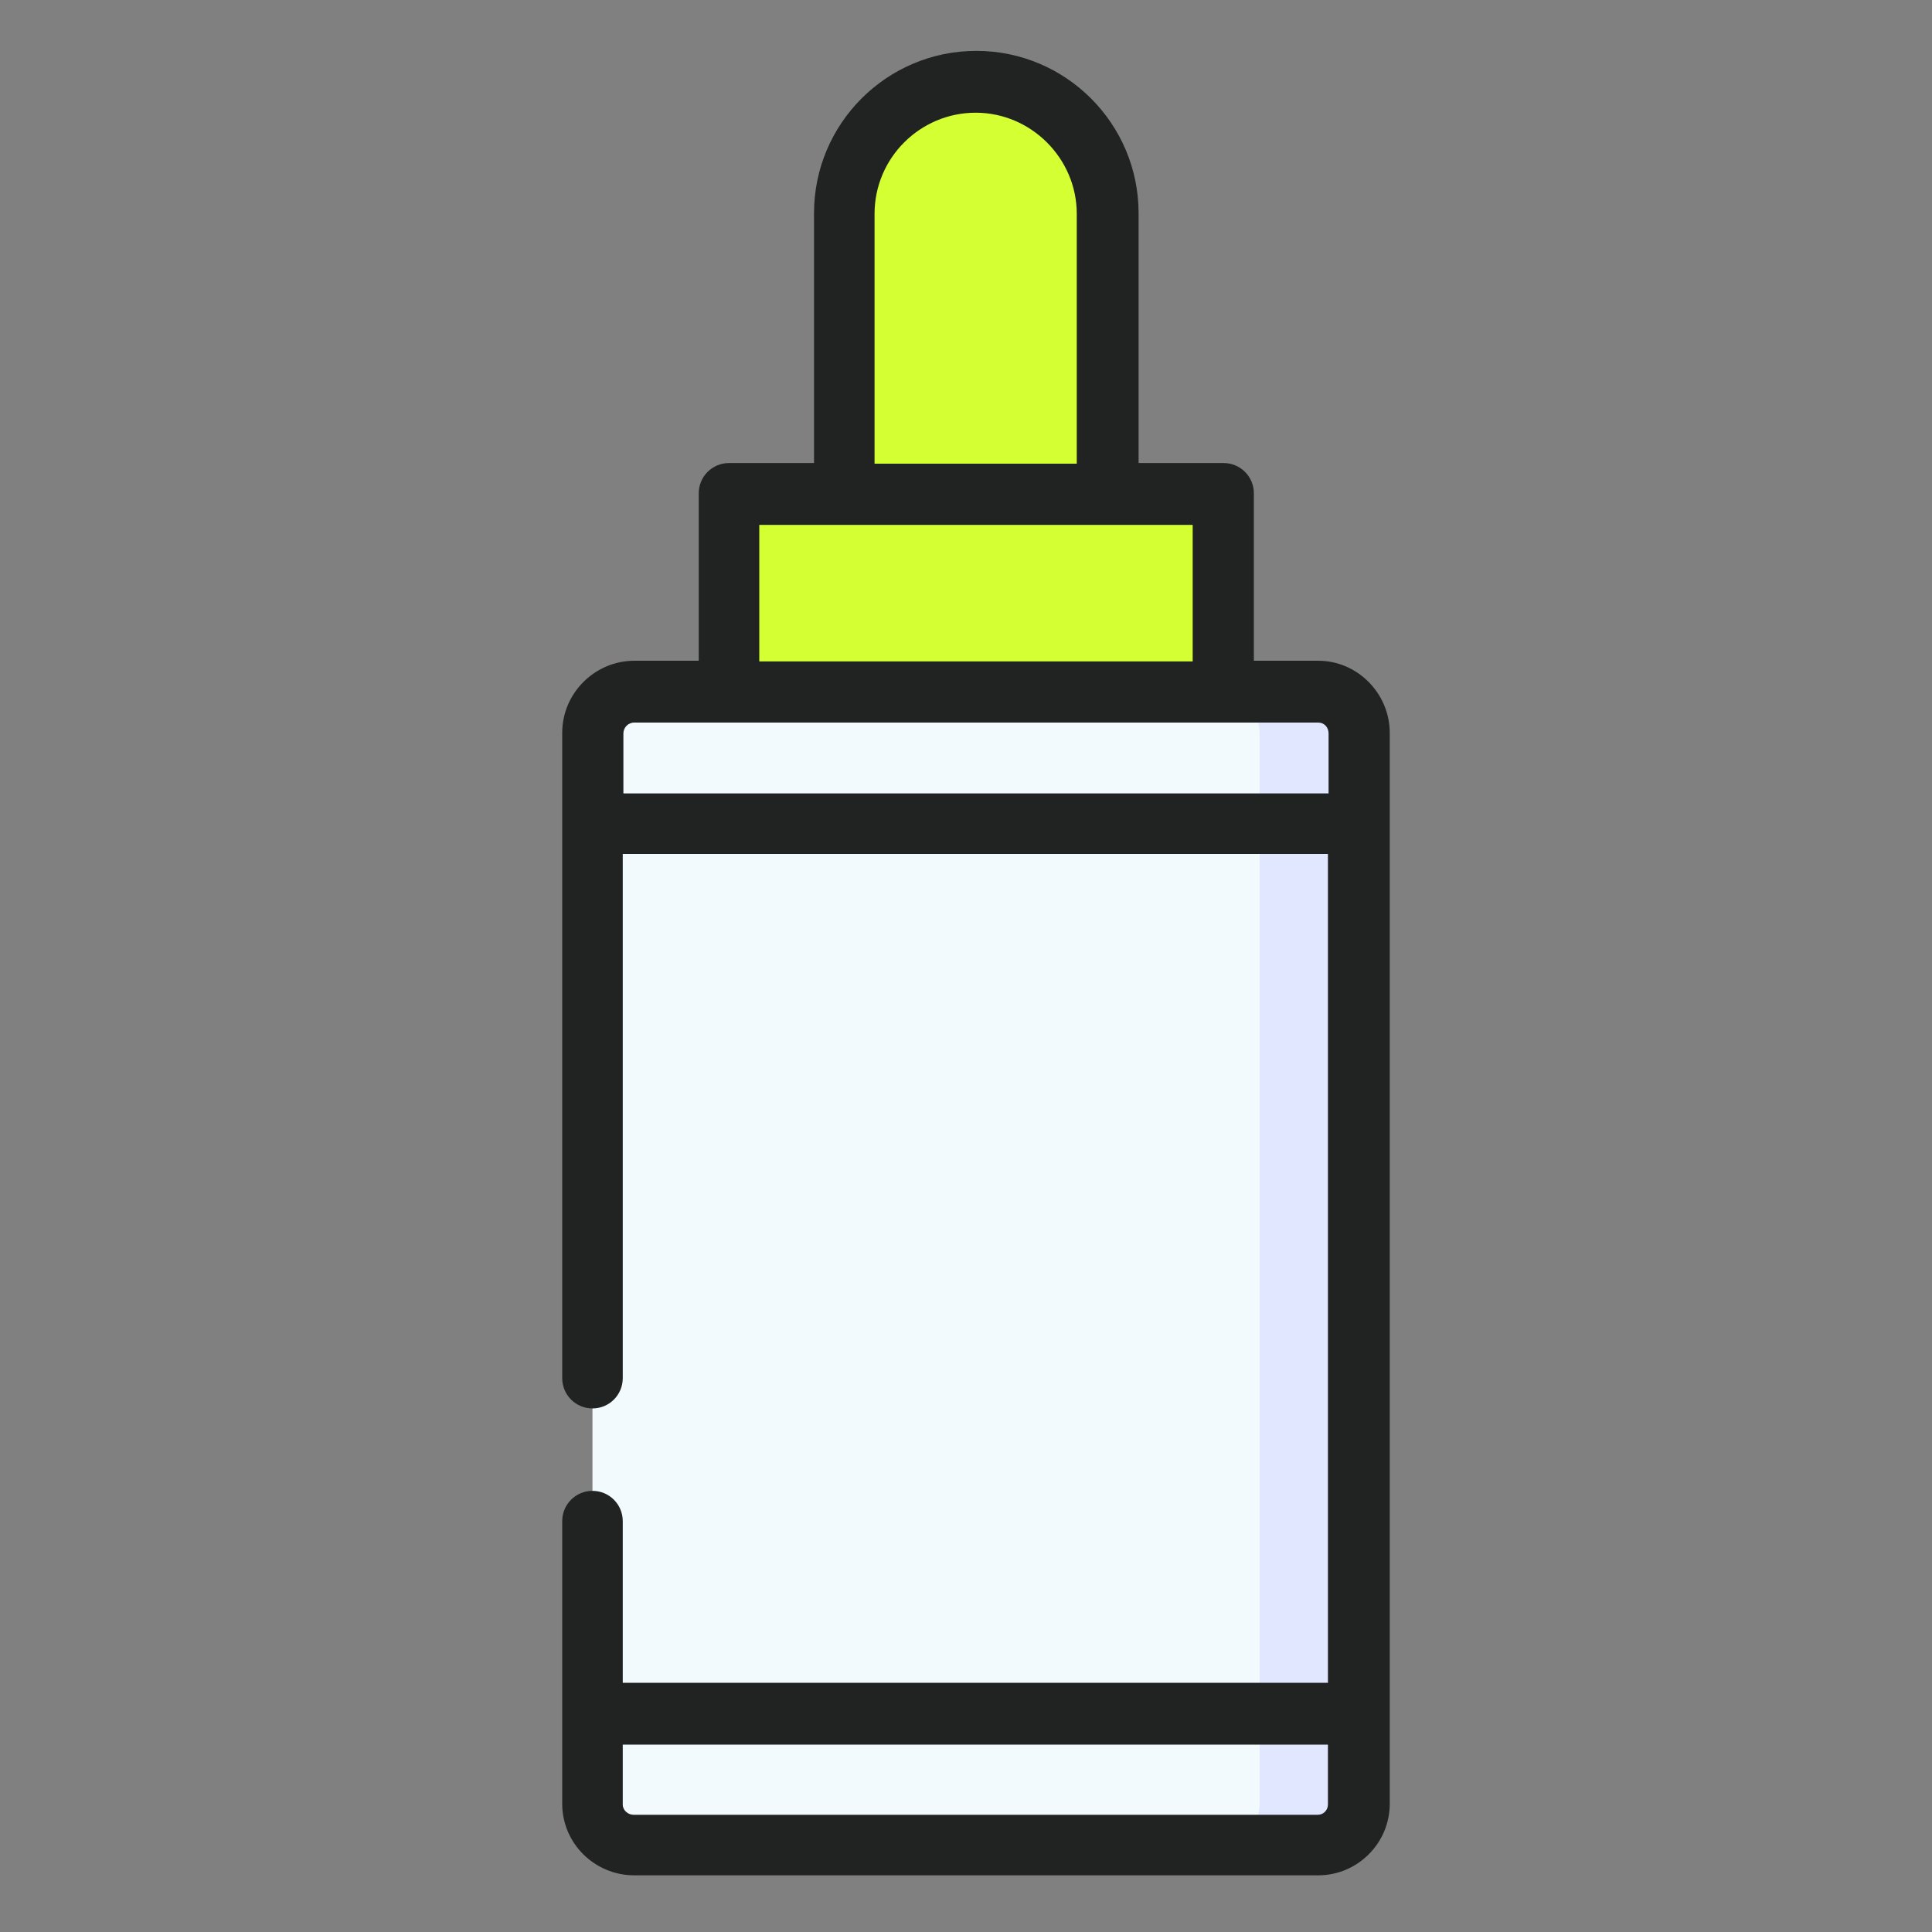 <?xml version="1.0" encoding="UTF-8"?>
<svg xmlns="http://www.w3.org/2000/svg" viewBox="0 0 30 30">
  <rect x="0" y="0" width="30" height="30" fill="#808080" stroke="none"/>
  <defs>
    <style>
      .cls-1, .cls-2, .cls-3 {
        mix-blend-mode: multiply;
      }

      .cls-1, .cls-4 {
        fill: #d3ff33;
      }

      .cls-2 {
        opacity: .1;
      }

      .cls-5 {
        fill: #212322;
      }

      .cls-6 {
        fill: #3939ff;
      }

      .cls-7 {
        isolation: isolate;
      }

      .cls-8 {
        fill: #f2fafe;
      }
    </style>
  </defs>
  <g class="cls-7">
    <g id="Layer_1" data-name="Layer 1">
      <g id="Tincture">
        <g>
          <path class="cls-4" d="M13.1,7.67V3.32c0-1.13.92-2.05,2.05-2.05s2.05.92,2.05,2.05v4.35h-4.09Z"/>
          <g class="cls-3">
            <path class="cls-1" d="M17.2,6.14v1.54h-4.09v-1.54h4.09Z"/>
          </g>
          <path class="cls-4" d="M18.99,7.67v3.07h-7.68v-3.07h7.68Z"/>
          <path class="cls-8" d="M20.46,28.66h-10.62c-.35,0-.64-.29-.64-.64V11.38c0-.35.29-.64.64-.64h10.62c.35,0,.64.29.64.64v16.63c0,.35-.29.64-.64.64Z"/>
          <g class="cls-2">
            <path class="cls-6" d="M20.46,10.74h-1.54c.35,0,.64.29.64.64v16.63c0,.35-.29.64-.64.64h1.54c.35,0,.64-.29.64-.64V11.38c0-.35-.29-.64-.64-.64Z"/>
          </g>
        </g>
        <path class="cls-5" d="M21.58,11.38c0-.61-.5-1.12-1.11-1.12h-1v-2.6c0-.26-.21-.47-.47-.47h-1.32v-3.88c0-1.39-1.13-2.52-2.52-2.52s-2.52,1.13-2.52,2.52v3.88h-1.32c-.26,0-.47.21-.47.47v2.6h-1c-.61,0-1.12.5-1.12,1.12v10.02c0,.26.21.47.47.47s.47-.21.47-.47v-8.14h10.95v12.87h-10.95v-2.51c0-.26-.21-.47-.47-.47s-.47.21-.47.47v4.39c0,.61.5,1.11,1.12,1.11h10.62c.61,0,1.11-.5,1.11-1.11V11.38ZM13.58,3.32c0-.87.71-1.57,1.57-1.57s1.57.71,1.57,1.57v3.88h-3.14v-3.88ZM11.79,8.15h6.73v2.12h-6.73v-2.12ZM9.68,12.32v-.93c0-.09.07-.17.17-.17h10.62c.09,0,.16.07.16.17v.93h-10.95ZM20.46,28.18h-10.62c-.09,0-.17-.07-.17-.16v-.93h10.95v.93c0,.09-.07.16-.16.16Z"/>
      </g>
    </g>
  </g>
</svg>